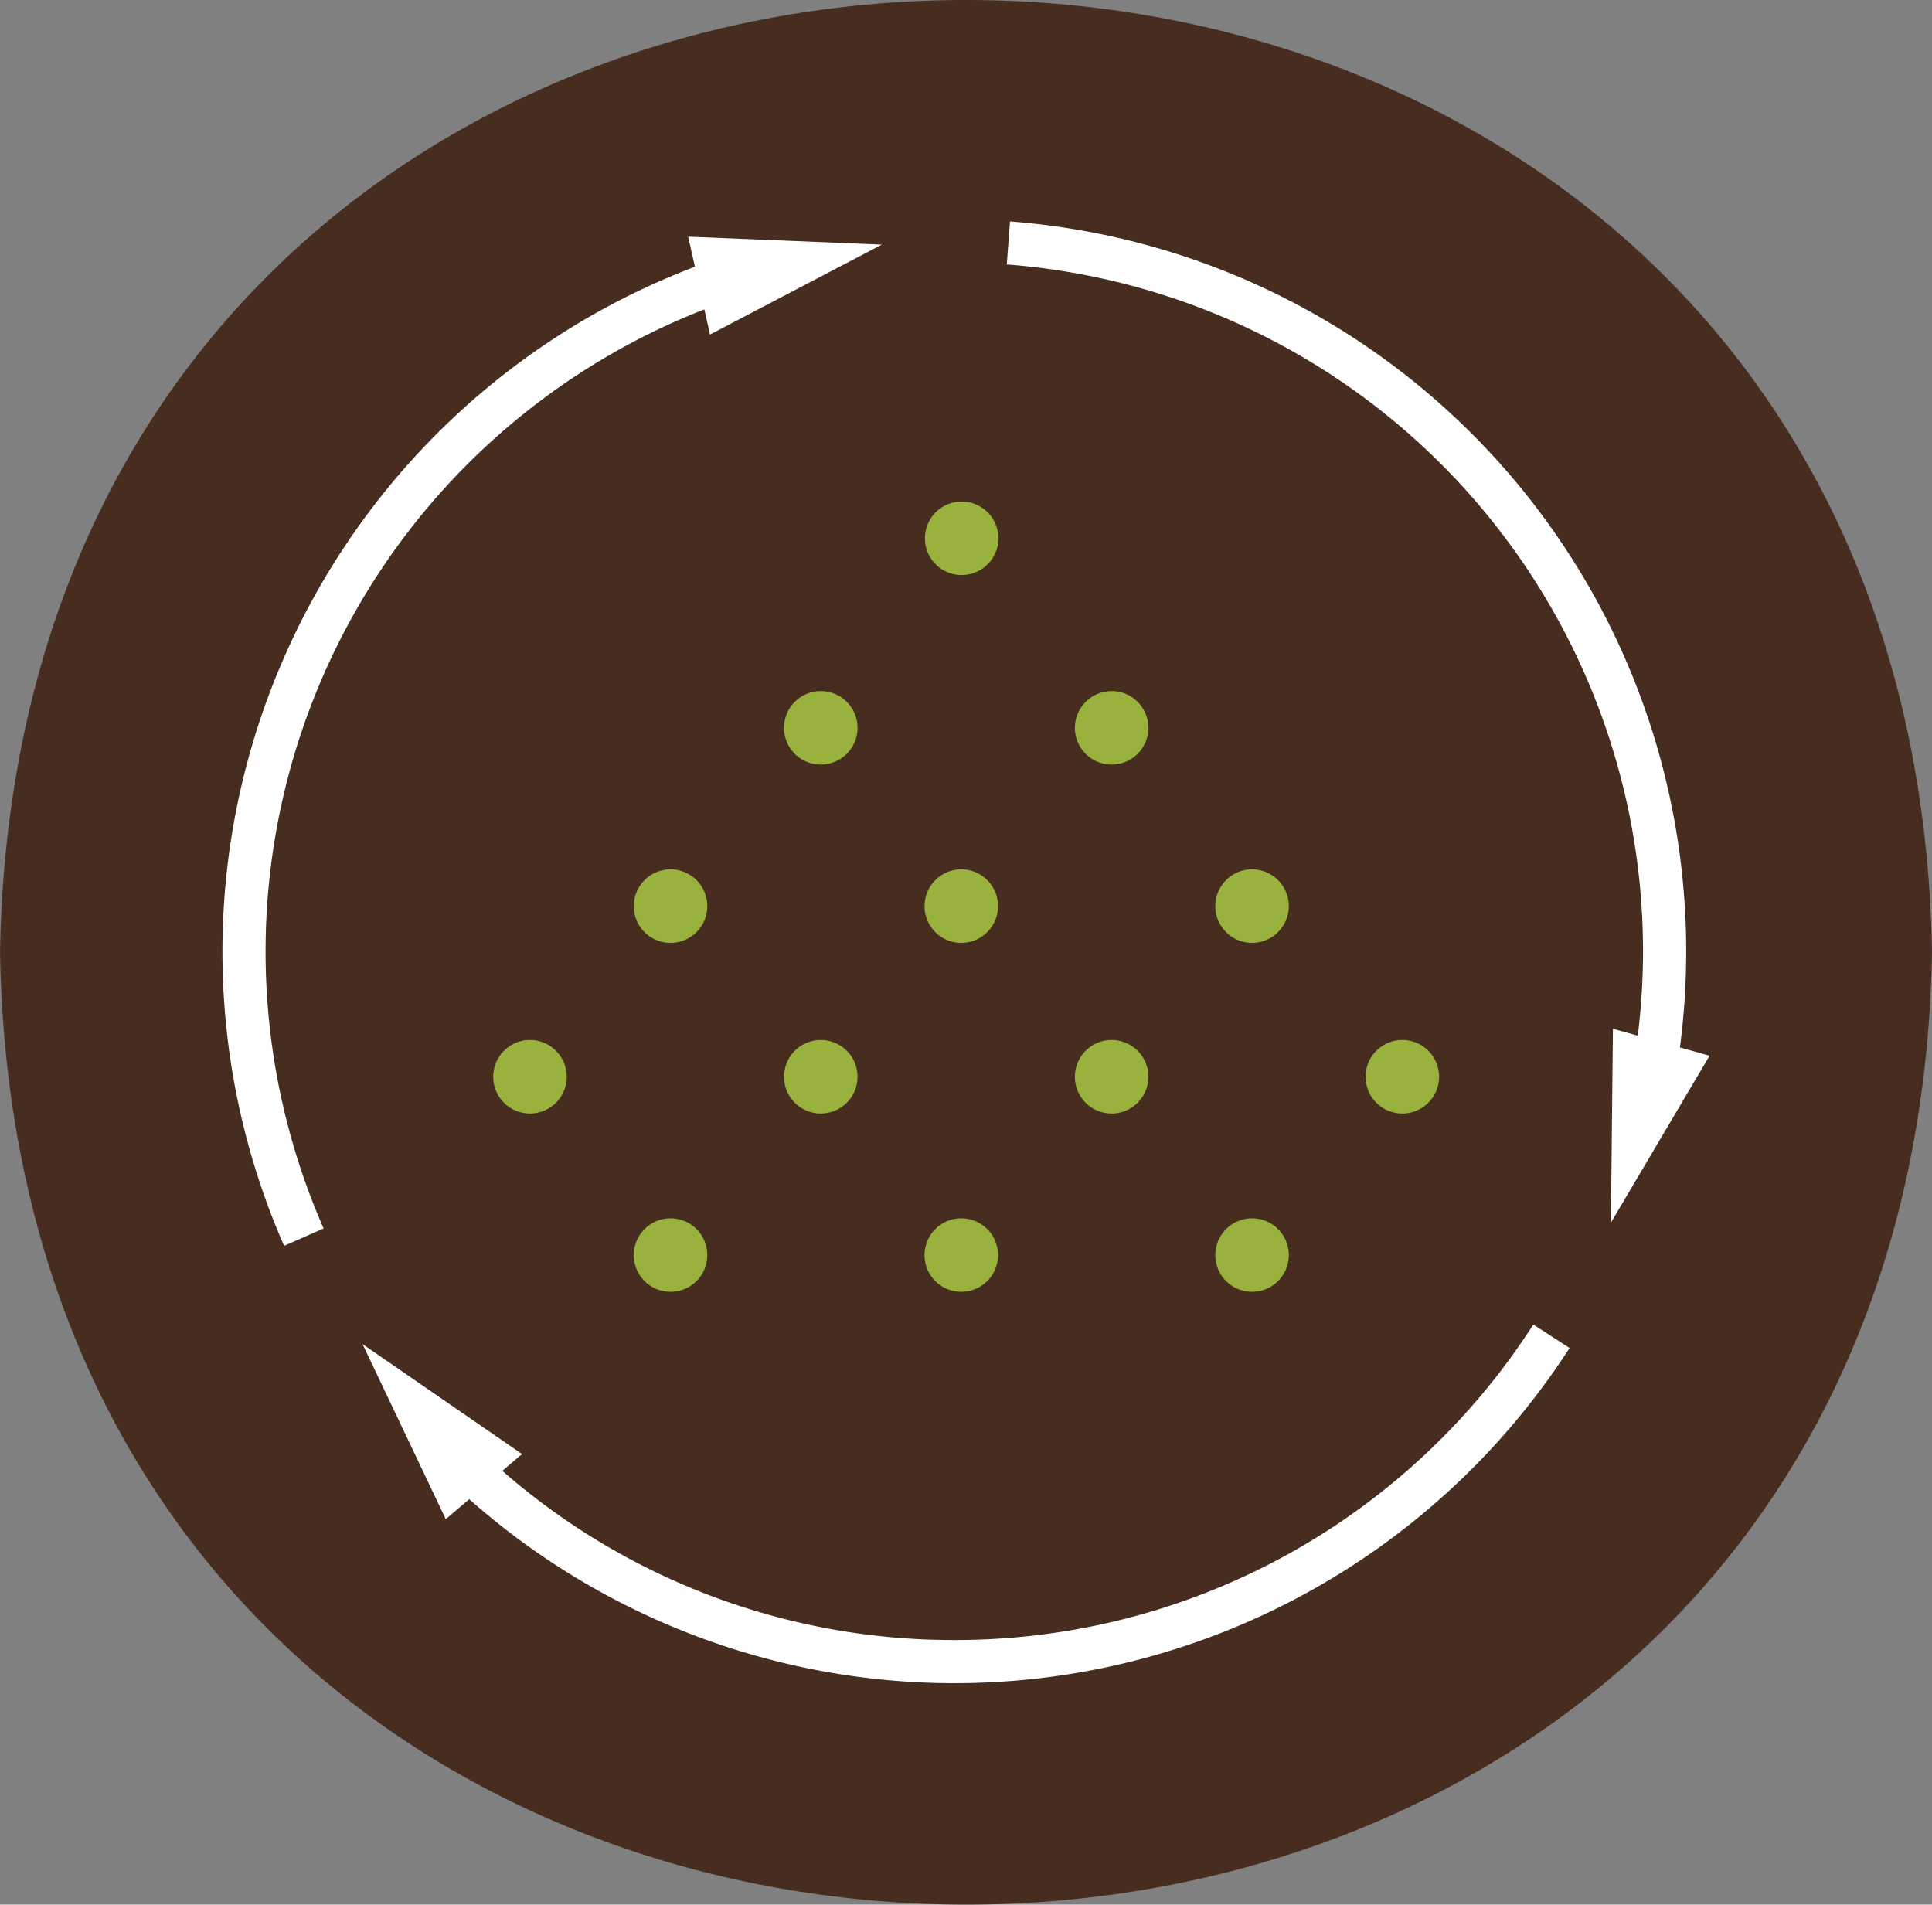<svg xmlns="http://www.w3.org/2000/svg" width="85.285" height="84.074" viewBox="0 0 85.285 84.074"><rect x="0" y="0" width="85.285" height="84.074" fill="#808080" stroke="none"/><g id="Grupo_1308" data-name="Grupo 1308" transform="translate(-647 -4815.905)"><path id="Caminho_10246" data-name="Caminho 10246" d="M85.285,42.037C84.328,98.091.949,98.082,0,42.035c.958-56.052,84.336-56.043,85.285,0" transform="translate(647 4815.905)" fill="#472d20"></path><path id="Caminho_10247" data-name="Caminho 10247" d="M44.467,27.888,44.716,29,52.3,25.029l-8.549-.351.3,1.327A32.34,32.34,0,0,0,25.915,69.224l1.744-.767A30.43,30.43,0,0,1,44.467,27.888" transform="translate(633.626 4801.674)" fill="#fff"></path><path id="Caminho_10248" data-name="Caminho 10248" d="M63.923,152.045a30.23,30.23,0,0,1-19.953-7.466l.871-.742L37.8,138.983l3.674,7.728,1.035-.882a32.31,32.31,0,0,0,48.573-6.674l-1.6-1.035a30.316,30.316,0,0,1-25.555,13.925" transform="translate(625.204 4736.254)" fill="#fff"></path><path id="Caminho_10249" data-name="Caminho 10249" d="M131.744,58.728l-.089,8.555,4.355-7.365-1.309-.365a32.7,32.7,0,0,0,.277-4.247,32.311,32.311,0,0,0-29.849-32.217l-.143,1.9a30.406,30.406,0,0,1,28.087,30.316,30.693,30.693,0,0,1-.232,3.728Z" transform="translate(586.456 4802.59)" fill="#fff"></path><path id="Caminho_10250" data-name="Caminho 10250" d="M113.7,75.307a1.622,1.622,0,1,0-1.615-1.622,1.619,1.619,0,0,0,1.615,1.622" transform="translate(582.365 4774.348)" fill="#99b23d"></path><path id="Caminho_10251" data-name="Caminho 10251" d="M98.066,55.54a1.622,1.622,0,1,0-1.615-1.622,1.619,1.619,0,0,0,1.615,1.622" transform="translate(591.378 4785.748)" fill="#99b23d"></path><path id="Caminho_10252" data-name="Caminho 10252" d="M83.373,75.307a1.622,1.622,0,1,0-1.615-1.622,1.619,1.619,0,0,0,1.615,1.622" transform="translate(599.852 4774.348)" fill="#99b23d"></path><path id="Caminho_10253" data-name="Caminho 10253" d="M67.706,93.9a1.622,1.622,0,1,0-1.615-1.622A1.619,1.619,0,0,0,67.706,93.9" transform="translate(608.887 4763.625)" fill="#99b23d"></path><path id="Caminho_10254" data-name="Caminho 10254" d="M98.026,93.9a1.622,1.622,0,1,0-1.615-1.622A1.619,1.619,0,0,0,98.026,93.9" transform="translate(591.401 4763.625)" fill="#99b23d"></path><path id="Caminho_10255" data-name="Caminho 10255" d="M128.347,93.9a1.622,1.622,0,1,0-1.615-1.622,1.619,1.619,0,0,0,1.615,1.622" transform="translate(573.916 4763.625)" fill="#99b23d"></path><path id="Caminho_10256" data-name="Caminho 10256" d="M144.019,111.693a1.622,1.622,0,1,0-1.615-1.622,1.619,1.619,0,0,0,1.615,1.622" transform="translate(564.878 4753.365)" fill="#99b23d"></path><path id="Caminho_10257" data-name="Caminho 10257" d="M113.7,111.693a1.622,1.622,0,1,0-1.615-1.622,1.619,1.619,0,0,0,1.615,1.622" transform="translate(582.365 4753.365)" fill="#99b23d"></path><path id="Caminho_10258" data-name="Caminho 10258" d="M83.373,111.693a1.622,1.622,0,1,0-1.615-1.622,1.619,1.619,0,0,0,1.615,1.622" transform="translate(599.852 4753.365)" fill="#99b23d"></path><path id="Caminho_10259" data-name="Caminho 10259" d="M53.05,111.693a1.622,1.622,0,1,0-1.615-1.622,1.618,1.618,0,0,0,1.615,1.622" transform="translate(617.338 4753.365)" fill="#99b23d"></path><path id="Caminho_10260" data-name="Caminho 10260" d="M67.706,130.285a1.622,1.622,0,1,0-1.615-1.623,1.619,1.619,0,0,0,1.615,1.623" transform="translate(608.887 4742.643)" fill="#99b23d"></path><path id="Caminho_10261" data-name="Caminho 10261" d="M98.026,130.285a1.622,1.622,0,1,0-1.615-1.623,1.618,1.618,0,0,0,1.615,1.623" transform="translate(591.401 4742.643)" fill="#99b23d"></path><path id="Caminho_10262" data-name="Caminho 10262" d="M128.347,130.285a1.622,1.622,0,1,0-1.615-1.623,1.619,1.619,0,0,0,1.615,1.623" transform="translate(573.916 4742.643)" fill="#99b23d"></path></g></svg>